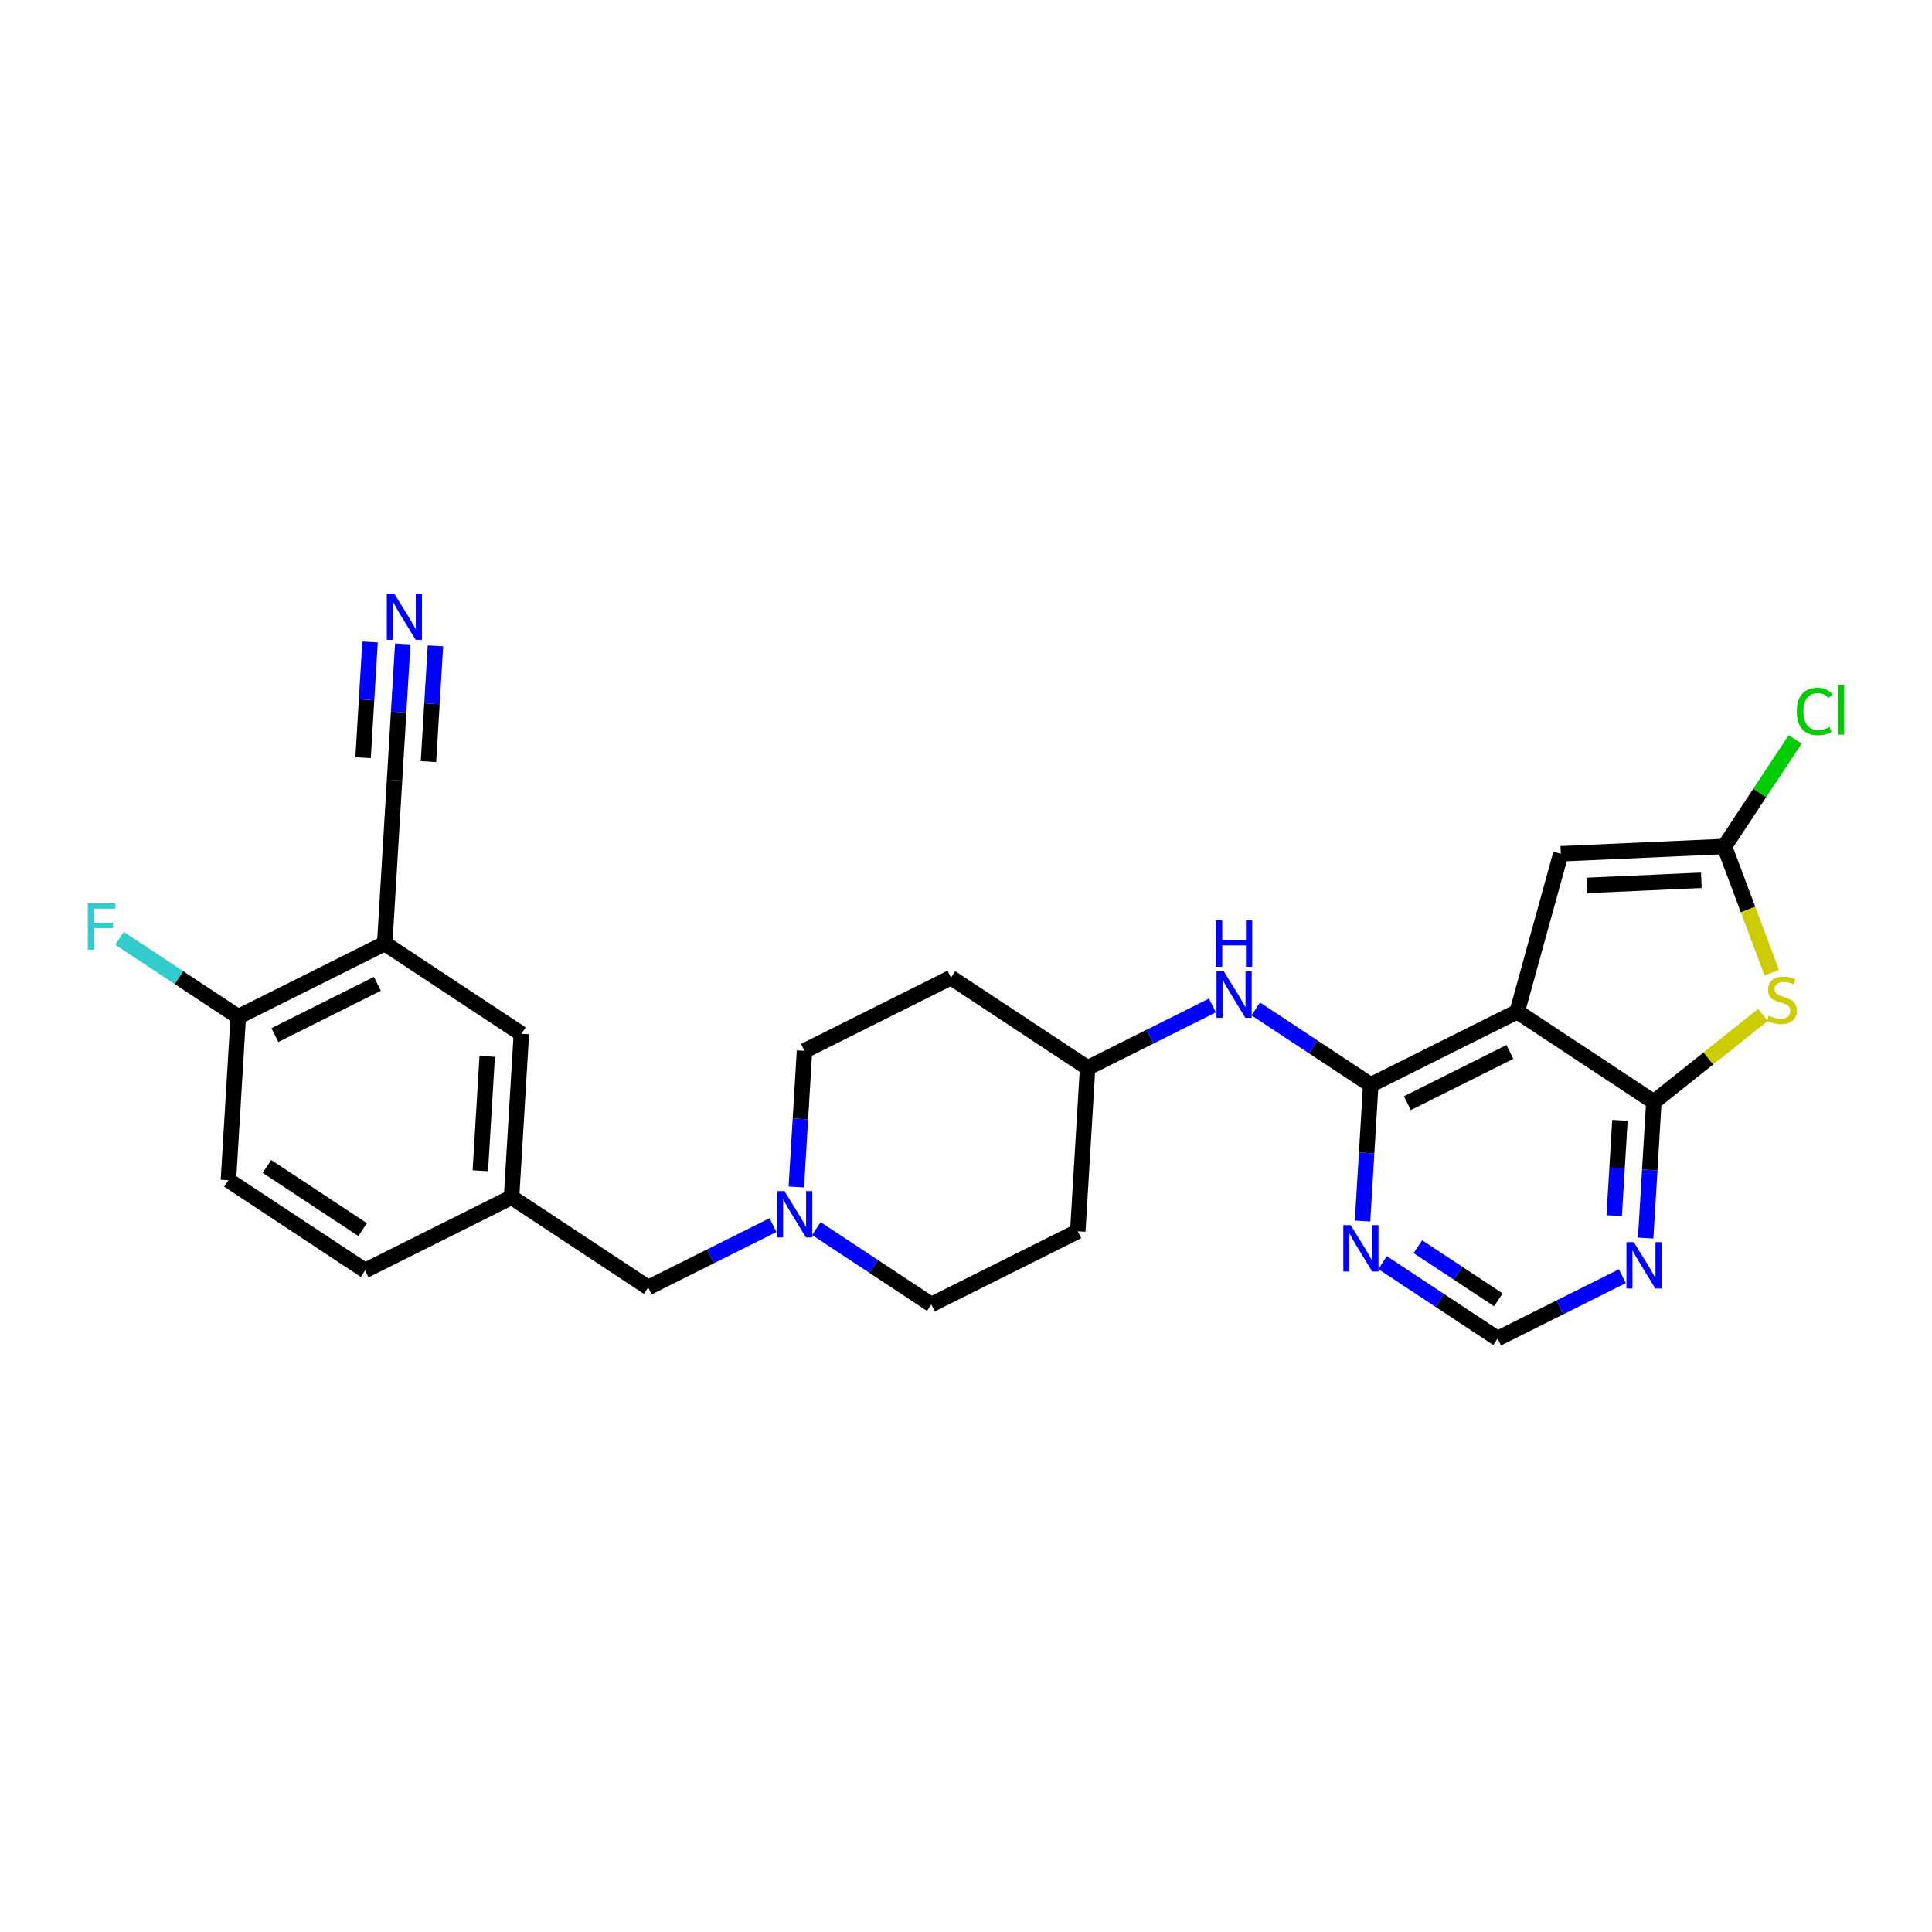 <?xml version='1.0' encoding='iso-8859-1'?>
<svg version='1.1' baseProfile='full'
              xmlns='http://www.w3.org/2000/svg'
                      xmlns:rdkit='http://www.rdkit.org/xml'
                      xmlns:xlink='http://www.w3.org/1999/xlink'
                  xml:space='preserve'
width='250px' height='250px' viewBox='0 0 250 250'>
<!-- END OF HEADER -->
<rect style='opacity:1.0;fill:#FFFFFF;stroke:none' width='250' height='250' x='0' y='0'> </rect>
<path class='bond-0 atom-0 atom-1' d='M 47.24,164.398 L 29.558,152.721' style='fill:none;fill-rule:evenodd;stroke:#000000;stroke-width:2.0px;stroke-linecap:butt;stroke-linejoin:miter;stroke-opacity:1' />
<path class='bond-0 atom-0 atom-1' d='M 46.923,159.11 L 34.546,150.936' style='fill:none;fill-rule:evenodd;stroke:#000000;stroke-width:2.0px;stroke-linecap:butt;stroke-linejoin:miter;stroke-opacity:1' />
<path class='bond-1 atom-0 atom-11' d='M 47.24,164.398 L 66.194,154.923' style='fill:none;fill-rule:evenodd;stroke:#000000;stroke-width:2.0px;stroke-linecap:butt;stroke-linejoin:miter;stroke-opacity:1' />
<path class='bond-2 atom-1 atom-15' d='M 29.558,152.721 L 30.83,131.569' style='fill:none;fill-rule:evenodd;stroke:#000000;stroke-width:2.0px;stroke-linecap:butt;stroke-linejoin:miter;stroke-opacity:1' />
<path class='bond-3 atom-2 atom-4' d='M 139.465,159.329 L 120.511,168.803' style='fill:none;fill-rule:evenodd;stroke:#000000;stroke-width:2.0px;stroke-linecap:butt;stroke-linejoin:miter;stroke-opacity:1' />
<path class='bond-4 atom-2 atom-13' d='M 139.465,159.329 L 140.737,138.177' style='fill:none;fill-rule:evenodd;stroke:#000000;stroke-width:2.0px;stroke-linecap:butt;stroke-linejoin:miter;stroke-opacity:1' />
<path class='bond-5 atom-3 atom-5' d='M 123.055,126.5 L 104.101,135.975' style='fill:none;fill-rule:evenodd;stroke:#000000;stroke-width:2.0px;stroke-linecap:butt;stroke-linejoin:miter;stroke-opacity:1' />
<path class='bond-6 atom-3 atom-13' d='M 123.055,126.5 L 140.737,138.177' style='fill:none;fill-rule:evenodd;stroke:#000000;stroke-width:2.0px;stroke-linecap:butt;stroke-linejoin:miter;stroke-opacity:1' />
<path class='bond-7 atom-4 atom-25' d='M 120.511,168.803 L 113.073,163.891' style='fill:none;fill-rule:evenodd;stroke:#000000;stroke-width:2.0px;stroke-linecap:butt;stroke-linejoin:miter;stroke-opacity:1' />
<path class='bond-7 atom-4 atom-25' d='M 113.073,163.891 L 105.635,158.979' style='fill:none;fill-rule:evenodd;stroke:#0000FF;stroke-width:2.0px;stroke-linecap:butt;stroke-linejoin:miter;stroke-opacity:1' />
<path class='bond-8 atom-5 atom-25' d='M 104.101,135.975 L 103.571,144.785' style='fill:none;fill-rule:evenodd;stroke:#000000;stroke-width:2.0px;stroke-linecap:butt;stroke-linejoin:miter;stroke-opacity:1' />
<path class='bond-8 atom-5 atom-25' d='M 103.571,144.785 L 103.042,153.596' style='fill:none;fill-rule:evenodd;stroke:#0000FF;stroke-width:2.0px;stroke-linecap:butt;stroke-linejoin:miter;stroke-opacity:1' />
<path class='bond-9 atom-6 atom-11' d='M 67.465,133.772 L 66.194,154.923' style='fill:none;fill-rule:evenodd;stroke:#000000;stroke-width:2.0px;stroke-linecap:butt;stroke-linejoin:miter;stroke-opacity:1' />
<path class='bond-9 atom-6 atom-11' d='M 63.044,136.69 L 62.154,151.496' style='fill:none;fill-rule:evenodd;stroke:#000000;stroke-width:2.0px;stroke-linecap:butt;stroke-linejoin:miter;stroke-opacity:1' />
<path class='bond-10 atom-6 atom-12' d='M 67.465,133.772 L 49.783,122.095' style='fill:none;fill-rule:evenodd;stroke:#000000;stroke-width:2.0px;stroke-linecap:butt;stroke-linejoin:miter;stroke-opacity:1' />
<path class='bond-11 atom-7 atom-14' d='M 201.968,110.481 L 196.326,130.906' style='fill:none;fill-rule:evenodd;stroke:#000000;stroke-width:2.0px;stroke-linecap:butt;stroke-linejoin:miter;stroke-opacity:1' />
<path class='bond-12 atom-7 atom-16' d='M 201.968,110.481 L 223.137,109.535' style='fill:none;fill-rule:evenodd;stroke:#000000;stroke-width:2.0px;stroke-linecap:butt;stroke-linejoin:miter;stroke-opacity:1' />
<path class='bond-12 atom-7 atom-16' d='M 205.332,114.573 L 220.15,113.91' style='fill:none;fill-rule:evenodd;stroke:#000000;stroke-width:2.0px;stroke-linecap:butt;stroke-linejoin:miter;stroke-opacity:1' />
<path class='bond-13 atom-8 atom-12' d='M 51.055,100.943 L 49.783,122.095' style='fill:none;fill-rule:evenodd;stroke:#000000;stroke-width:2.0px;stroke-linecap:butt;stroke-linejoin:miter;stroke-opacity:1' />
<path class='bond-14 atom-8 atom-21' d='M 51.055,100.943 L 51.585,92.132' style='fill:none;fill-rule:evenodd;stroke:#000000;stroke-width:2.0px;stroke-linecap:butt;stroke-linejoin:miter;stroke-opacity:1' />
<path class='bond-14 atom-8 atom-21' d='M 51.585,92.132 L 52.115,83.322' style='fill:none;fill-rule:evenodd;stroke:#0000FF;stroke-width:2.0px;stroke-linecap:butt;stroke-linejoin:miter;stroke-opacity:1' />
<path class='bond-14 atom-8 atom-21' d='M 55.444,98.554 L 55.895,91.065' style='fill:none;fill-rule:evenodd;stroke:#000000;stroke-width:2.0px;stroke-linecap:butt;stroke-linejoin:miter;stroke-opacity:1' />
<path class='bond-14 atom-8 atom-21' d='M 55.895,91.065 L 56.345,83.576' style='fill:none;fill-rule:evenodd;stroke:#0000FF;stroke-width:2.0px;stroke-linecap:butt;stroke-linejoin:miter;stroke-opacity:1' />
<path class='bond-14 atom-8 atom-21' d='M 46.984,98.046 L 47.434,90.556' style='fill:none;fill-rule:evenodd;stroke:#000000;stroke-width:2.0px;stroke-linecap:butt;stroke-linejoin:miter;stroke-opacity:1' />
<path class='bond-14 atom-8 atom-21' d='M 47.434,90.556 L 47.885,83.067' style='fill:none;fill-rule:evenodd;stroke:#0000FF;stroke-width:2.0px;stroke-linecap:butt;stroke-linejoin:miter;stroke-opacity:1' />
<path class='bond-15 atom-9 atom-11' d='M 83.876,166.601 L 66.194,154.923' style='fill:none;fill-rule:evenodd;stroke:#000000;stroke-width:2.0px;stroke-linecap:butt;stroke-linejoin:miter;stroke-opacity:1' />
<path class='bond-16 atom-9 atom-25' d='M 83.876,166.601 L 91.95,162.565' style='fill:none;fill-rule:evenodd;stroke:#000000;stroke-width:2.0px;stroke-linecap:butt;stroke-linejoin:miter;stroke-opacity:1' />
<path class='bond-16 atom-9 atom-25' d='M 91.95,162.565 L 100.024,158.529' style='fill:none;fill-rule:evenodd;stroke:#0000FF;stroke-width:2.0px;stroke-linecap:butt;stroke-linejoin:miter;stroke-opacity:1' />
<path class='bond-17 atom-10 atom-22' d='M 193.783,173.209 L 186.344,168.297' style='fill:none;fill-rule:evenodd;stroke:#000000;stroke-width:2.0px;stroke-linecap:butt;stroke-linejoin:miter;stroke-opacity:1' />
<path class='bond-17 atom-10 atom-22' d='M 186.344,168.297 L 178.906,163.385' style='fill:none;fill-rule:evenodd;stroke:#0000FF;stroke-width:2.0px;stroke-linecap:butt;stroke-linejoin:miter;stroke-opacity:1' />
<path class='bond-17 atom-10 atom-22' d='M 193.887,168.199 L 188.68,164.76' style='fill:none;fill-rule:evenodd;stroke:#000000;stroke-width:2.0px;stroke-linecap:butt;stroke-linejoin:miter;stroke-opacity:1' />
<path class='bond-17 atom-10 atom-22' d='M 188.68,164.76 L 183.473,161.322' style='fill:none;fill-rule:evenodd;stroke:#0000FF;stroke-width:2.0px;stroke-linecap:butt;stroke-linejoin:miter;stroke-opacity:1' />
<path class='bond-18 atom-10 atom-23' d='M 193.783,173.209 L 201.857,169.173' style='fill:none;fill-rule:evenodd;stroke:#000000;stroke-width:2.0px;stroke-linecap:butt;stroke-linejoin:miter;stroke-opacity:1' />
<path class='bond-18 atom-10 atom-23' d='M 201.857,169.173 L 209.931,165.137' style='fill:none;fill-rule:evenodd;stroke:#0000FF;stroke-width:2.0px;stroke-linecap:butt;stroke-linejoin:miter;stroke-opacity:1' />
<path class='bond-19 atom-12 atom-15' d='M 49.783,122.095 L 30.83,131.569' style='fill:none;fill-rule:evenodd;stroke:#000000;stroke-width:2.0px;stroke-linecap:butt;stroke-linejoin:miter;stroke-opacity:1' />
<path class='bond-19 atom-12 atom-15' d='M 48.835,127.307 L 35.568,133.939' style='fill:none;fill-rule:evenodd;stroke:#000000;stroke-width:2.0px;stroke-linecap:butt;stroke-linejoin:miter;stroke-opacity:1' />
<path class='bond-20 atom-13 atom-24' d='M 140.737,138.177 L 148.811,134.141' style='fill:none;fill-rule:evenodd;stroke:#000000;stroke-width:2.0px;stroke-linecap:butt;stroke-linejoin:miter;stroke-opacity:1' />
<path class='bond-20 atom-13 atom-24' d='M 148.811,134.141 L 156.885,130.105' style='fill:none;fill-rule:evenodd;stroke:#0000FF;stroke-width:2.0px;stroke-linecap:butt;stroke-linejoin:miter;stroke-opacity:1' />
<path class='bond-21 atom-14 atom-17' d='M 196.326,130.906 L 177.372,140.38' style='fill:none;fill-rule:evenodd;stroke:#000000;stroke-width:2.0px;stroke-linecap:butt;stroke-linejoin:miter;stroke-opacity:1' />
<path class='bond-21 atom-14 atom-17' d='M 195.378,136.118 L 182.11,142.75' style='fill:none;fill-rule:evenodd;stroke:#000000;stroke-width:2.0px;stroke-linecap:butt;stroke-linejoin:miter;stroke-opacity:1' />
<path class='bond-22 atom-14 atom-18' d='M 196.326,130.906 L 214.008,142.583' style='fill:none;fill-rule:evenodd;stroke:#000000;stroke-width:2.0px;stroke-linecap:butt;stroke-linejoin:miter;stroke-opacity:1' />
<path class='bond-23 atom-15 atom-20' d='M 30.83,131.569 L 23.146,126.495' style='fill:none;fill-rule:evenodd;stroke:#000000;stroke-width:2.0px;stroke-linecap:butt;stroke-linejoin:miter;stroke-opacity:1' />
<path class='bond-23 atom-15 atom-20' d='M 23.146,126.495 L 15.462,121.42' style='fill:none;fill-rule:evenodd;stroke:#33CCCC;stroke-width:2.0px;stroke-linecap:butt;stroke-linejoin:miter;stroke-opacity:1' />
<path class='bond-24 atom-16 atom-19' d='M 223.137,109.535 L 227.713,102.605' style='fill:none;fill-rule:evenodd;stroke:#000000;stroke-width:2.0px;stroke-linecap:butt;stroke-linejoin:miter;stroke-opacity:1' />
<path class='bond-24 atom-16 atom-19' d='M 227.713,102.605 L 232.289,95.675' style='fill:none;fill-rule:evenodd;stroke:#00CC00;stroke-width:2.0px;stroke-linecap:butt;stroke-linejoin:miter;stroke-opacity:1' />
<path class='bond-25 atom-16 atom-26' d='M 223.137,109.535 L 226.197,117.694' style='fill:none;fill-rule:evenodd;stroke:#000000;stroke-width:2.0px;stroke-linecap:butt;stroke-linejoin:miter;stroke-opacity:1' />
<path class='bond-25 atom-16 atom-26' d='M 226.197,117.694 L 229.257,125.853' style='fill:none;fill-rule:evenodd;stroke:#CCCC00;stroke-width:2.0px;stroke-linecap:butt;stroke-linejoin:miter;stroke-opacity:1' />
<path class='bond-26 atom-17 atom-22' d='M 177.372,140.38 L 176.843,149.191' style='fill:none;fill-rule:evenodd;stroke:#000000;stroke-width:2.0px;stroke-linecap:butt;stroke-linejoin:miter;stroke-opacity:1' />
<path class='bond-26 atom-17 atom-22' d='M 176.843,149.191 L 176.313,158.002' style='fill:none;fill-rule:evenodd;stroke:#0000FF;stroke-width:2.0px;stroke-linecap:butt;stroke-linejoin:miter;stroke-opacity:1' />
<path class='bond-27 atom-17 atom-24' d='M 177.372,140.38 L 169.934,135.468' style='fill:none;fill-rule:evenodd;stroke:#000000;stroke-width:2.0px;stroke-linecap:butt;stroke-linejoin:miter;stroke-opacity:1' />
<path class='bond-27 atom-17 atom-24' d='M 169.934,135.468 L 162.496,130.556' style='fill:none;fill-rule:evenodd;stroke:#0000FF;stroke-width:2.0px;stroke-linecap:butt;stroke-linejoin:miter;stroke-opacity:1' />
<path class='bond-28 atom-18 atom-23' d='M 214.008,142.583 L 213.478,151.394' style='fill:none;fill-rule:evenodd;stroke:#000000;stroke-width:2.0px;stroke-linecap:butt;stroke-linejoin:miter;stroke-opacity:1' />
<path class='bond-28 atom-18 atom-23' d='M 213.478,151.394 L 212.949,160.204' style='fill:none;fill-rule:evenodd;stroke:#0000FF;stroke-width:2.0px;stroke-linecap:butt;stroke-linejoin:miter;stroke-opacity:1' />
<path class='bond-28 atom-18 atom-23' d='M 209.619,144.972 L 209.248,151.139' style='fill:none;fill-rule:evenodd;stroke:#000000;stroke-width:2.0px;stroke-linecap:butt;stroke-linejoin:miter;stroke-opacity:1' />
<path class='bond-28 atom-18 atom-23' d='M 209.248,151.139 L 208.877,157.307' style='fill:none;fill-rule:evenodd;stroke:#0000FF;stroke-width:2.0px;stroke-linecap:butt;stroke-linejoin:miter;stroke-opacity:1' />
<path class='bond-29 atom-18 atom-26' d='M 214.008,142.583 L 221.066,136.957' style='fill:none;fill-rule:evenodd;stroke:#000000;stroke-width:2.0px;stroke-linecap:butt;stroke-linejoin:miter;stroke-opacity:1' />
<path class='bond-29 atom-18 atom-26' d='M 221.066,136.957 L 228.124,131.331' style='fill:none;fill-rule:evenodd;stroke:#CCCC00;stroke-width:2.0px;stroke-linecap:butt;stroke-linejoin:miter;stroke-opacity:1' />
<path  class='atom-19' d='M 232.5 92.06
Q 232.5 90.569, 233.195 89.789
Q 233.898 89.001, 235.229 89.001
Q 236.467 89.001, 237.128 89.874
L 236.568 90.331
Q 236.085 89.696, 235.229 89.696
Q 234.322 89.696, 233.839 90.306
Q 233.364 90.908, 233.364 92.06
Q 233.364 93.247, 233.856 93.857
Q 234.356 94.468, 235.322 94.468
Q 235.983 94.468, 236.755 94.069
L 236.992 94.705
Q 236.678 94.908, 236.204 95.027
Q 235.729 95.146, 235.204 95.146
Q 233.898 95.146, 233.195 94.349
Q 232.5 93.552, 232.5 92.06
' fill='#00CC00'/>
<path  class='atom-19' d='M 237.857 88.636
L 238.636 88.636
L 238.636 95.069
L 237.857 95.069
L 237.857 88.636
' fill='#00CC00'/>
<path  class='atom-20' d='M 11.364 116.891
L 14.932 116.891
L 14.932 117.578
L 12.169 117.578
L 12.169 119.4
L 14.627 119.4
L 14.627 120.095
L 12.169 120.095
L 12.169 122.892
L 11.364 122.892
L 11.364 116.891
' fill='#33CCCC'/>
<path  class='atom-21' d='M 51.001 76.791
L 52.967 79.969
Q 53.162 80.283, 53.475 80.851
Q 53.789 81.419, 53.806 81.453
L 53.806 76.791
L 54.603 76.791
L 54.603 82.792
L 53.781 82.792
L 51.67 79.317
Q 51.424 78.91, 51.162 78.444
Q 50.907 77.978, 50.831 77.834
L 50.831 82.792
L 50.051 82.792
L 50.051 76.791
L 51.001 76.791
' fill='#0000FF'/>
<path  class='atom-22' d='M 174.774 158.531
L 176.741 161.71
Q 176.936 162.023, 177.249 162.591
Q 177.563 163.159, 177.58 163.193
L 177.58 158.531
L 178.376 158.531
L 178.376 164.532
L 177.554 164.532
L 175.444 161.057
Q 175.198 160.65, 174.935 160.184
Q 174.681 159.718, 174.605 159.574
L 174.605 164.532
L 173.825 164.532
L 173.825 158.531
L 174.774 158.531
' fill='#0000FF'/>
<path  class='atom-23' d='M 211.41 160.734
L 213.376 163.913
Q 213.571 164.226, 213.885 164.794
Q 214.198 165.362, 214.215 165.396
L 214.215 160.734
L 215.012 160.734
L 215.012 166.735
L 214.19 166.735
L 212.079 163.26
Q 211.834 162.853, 211.571 162.387
Q 211.317 161.921, 211.24 161.777
L 211.24 166.735
L 210.461 166.735
L 210.461 160.734
L 211.41 160.734
' fill='#0000FF'/>
<path  class='atom-24' d='M 158.364 125.703
L 160.33 128.881
Q 160.525 129.195, 160.839 129.763
Q 161.153 130.33, 161.17 130.364
L 161.17 125.703
L 161.966 125.703
L 161.966 131.704
L 161.144 131.704
L 159.034 128.228
Q 158.788 127.822, 158.525 127.355
Q 158.271 126.889, 158.195 126.745
L 158.195 131.704
L 157.415 131.704
L 157.415 125.703
L 158.364 125.703
' fill='#0000FF'/>
<path  class='atom-24' d='M 157.343 119.102
L 158.156 119.102
L 158.156 121.653
L 161.225 121.653
L 161.225 119.102
L 162.038 119.102
L 162.038 125.102
L 161.225 125.102
L 161.225 122.331
L 158.156 122.331
L 158.156 125.102
L 157.343 125.102
L 157.343 119.102
' fill='#0000FF'/>
<path  class='atom-25' d='M 101.503 154.126
L 103.469 157.304
Q 103.664 157.618, 103.978 158.186
Q 104.291 158.754, 104.308 158.788
L 104.308 154.126
L 105.105 154.126
L 105.105 160.127
L 104.283 160.127
L 102.172 156.652
Q 101.927 156.245, 101.664 155.779
Q 101.41 155.312, 101.333 155.168
L 101.333 160.127
L 100.554 160.127
L 100.554 154.126
L 101.503 154.126
' fill='#0000FF'/>
<path  class='atom-26' d='M 228.883 131.435
Q 228.95 131.46, 229.23 131.579
Q 229.51 131.697, 229.815 131.774
Q 230.129 131.841, 230.434 131.841
Q 231.002 131.841, 231.332 131.57
Q 231.663 131.291, 231.663 130.807
Q 231.663 130.477, 231.493 130.273
Q 231.332 130.07, 231.078 129.96
Q 230.824 129.85, 230.4 129.722
Q 229.866 129.561, 229.544 129.409
Q 229.23 129.256, 229.001 128.934
Q 228.781 128.612, 228.781 128.07
Q 228.781 127.315, 229.289 126.849
Q 229.807 126.383, 230.824 126.383
Q 231.519 126.383, 232.307 126.714
L 232.112 127.366
Q 231.392 127.07, 230.849 127.07
Q 230.264 127.07, 229.942 127.315
Q 229.62 127.553, 229.629 127.968
Q 229.629 128.29, 229.79 128.485
Q 229.959 128.68, 230.196 128.79
Q 230.442 128.9, 230.849 129.027
Q 231.392 129.197, 231.714 129.366
Q 232.036 129.536, 232.265 129.884
Q 232.502 130.223, 232.502 130.807
Q 232.502 131.638, 231.942 132.087
Q 231.392 132.528, 230.468 132.528
Q 229.934 132.528, 229.527 132.409
Q 229.128 132.299, 228.654 132.104
L 228.883 131.435
' fill='#CCCC00'/>
</svg>
